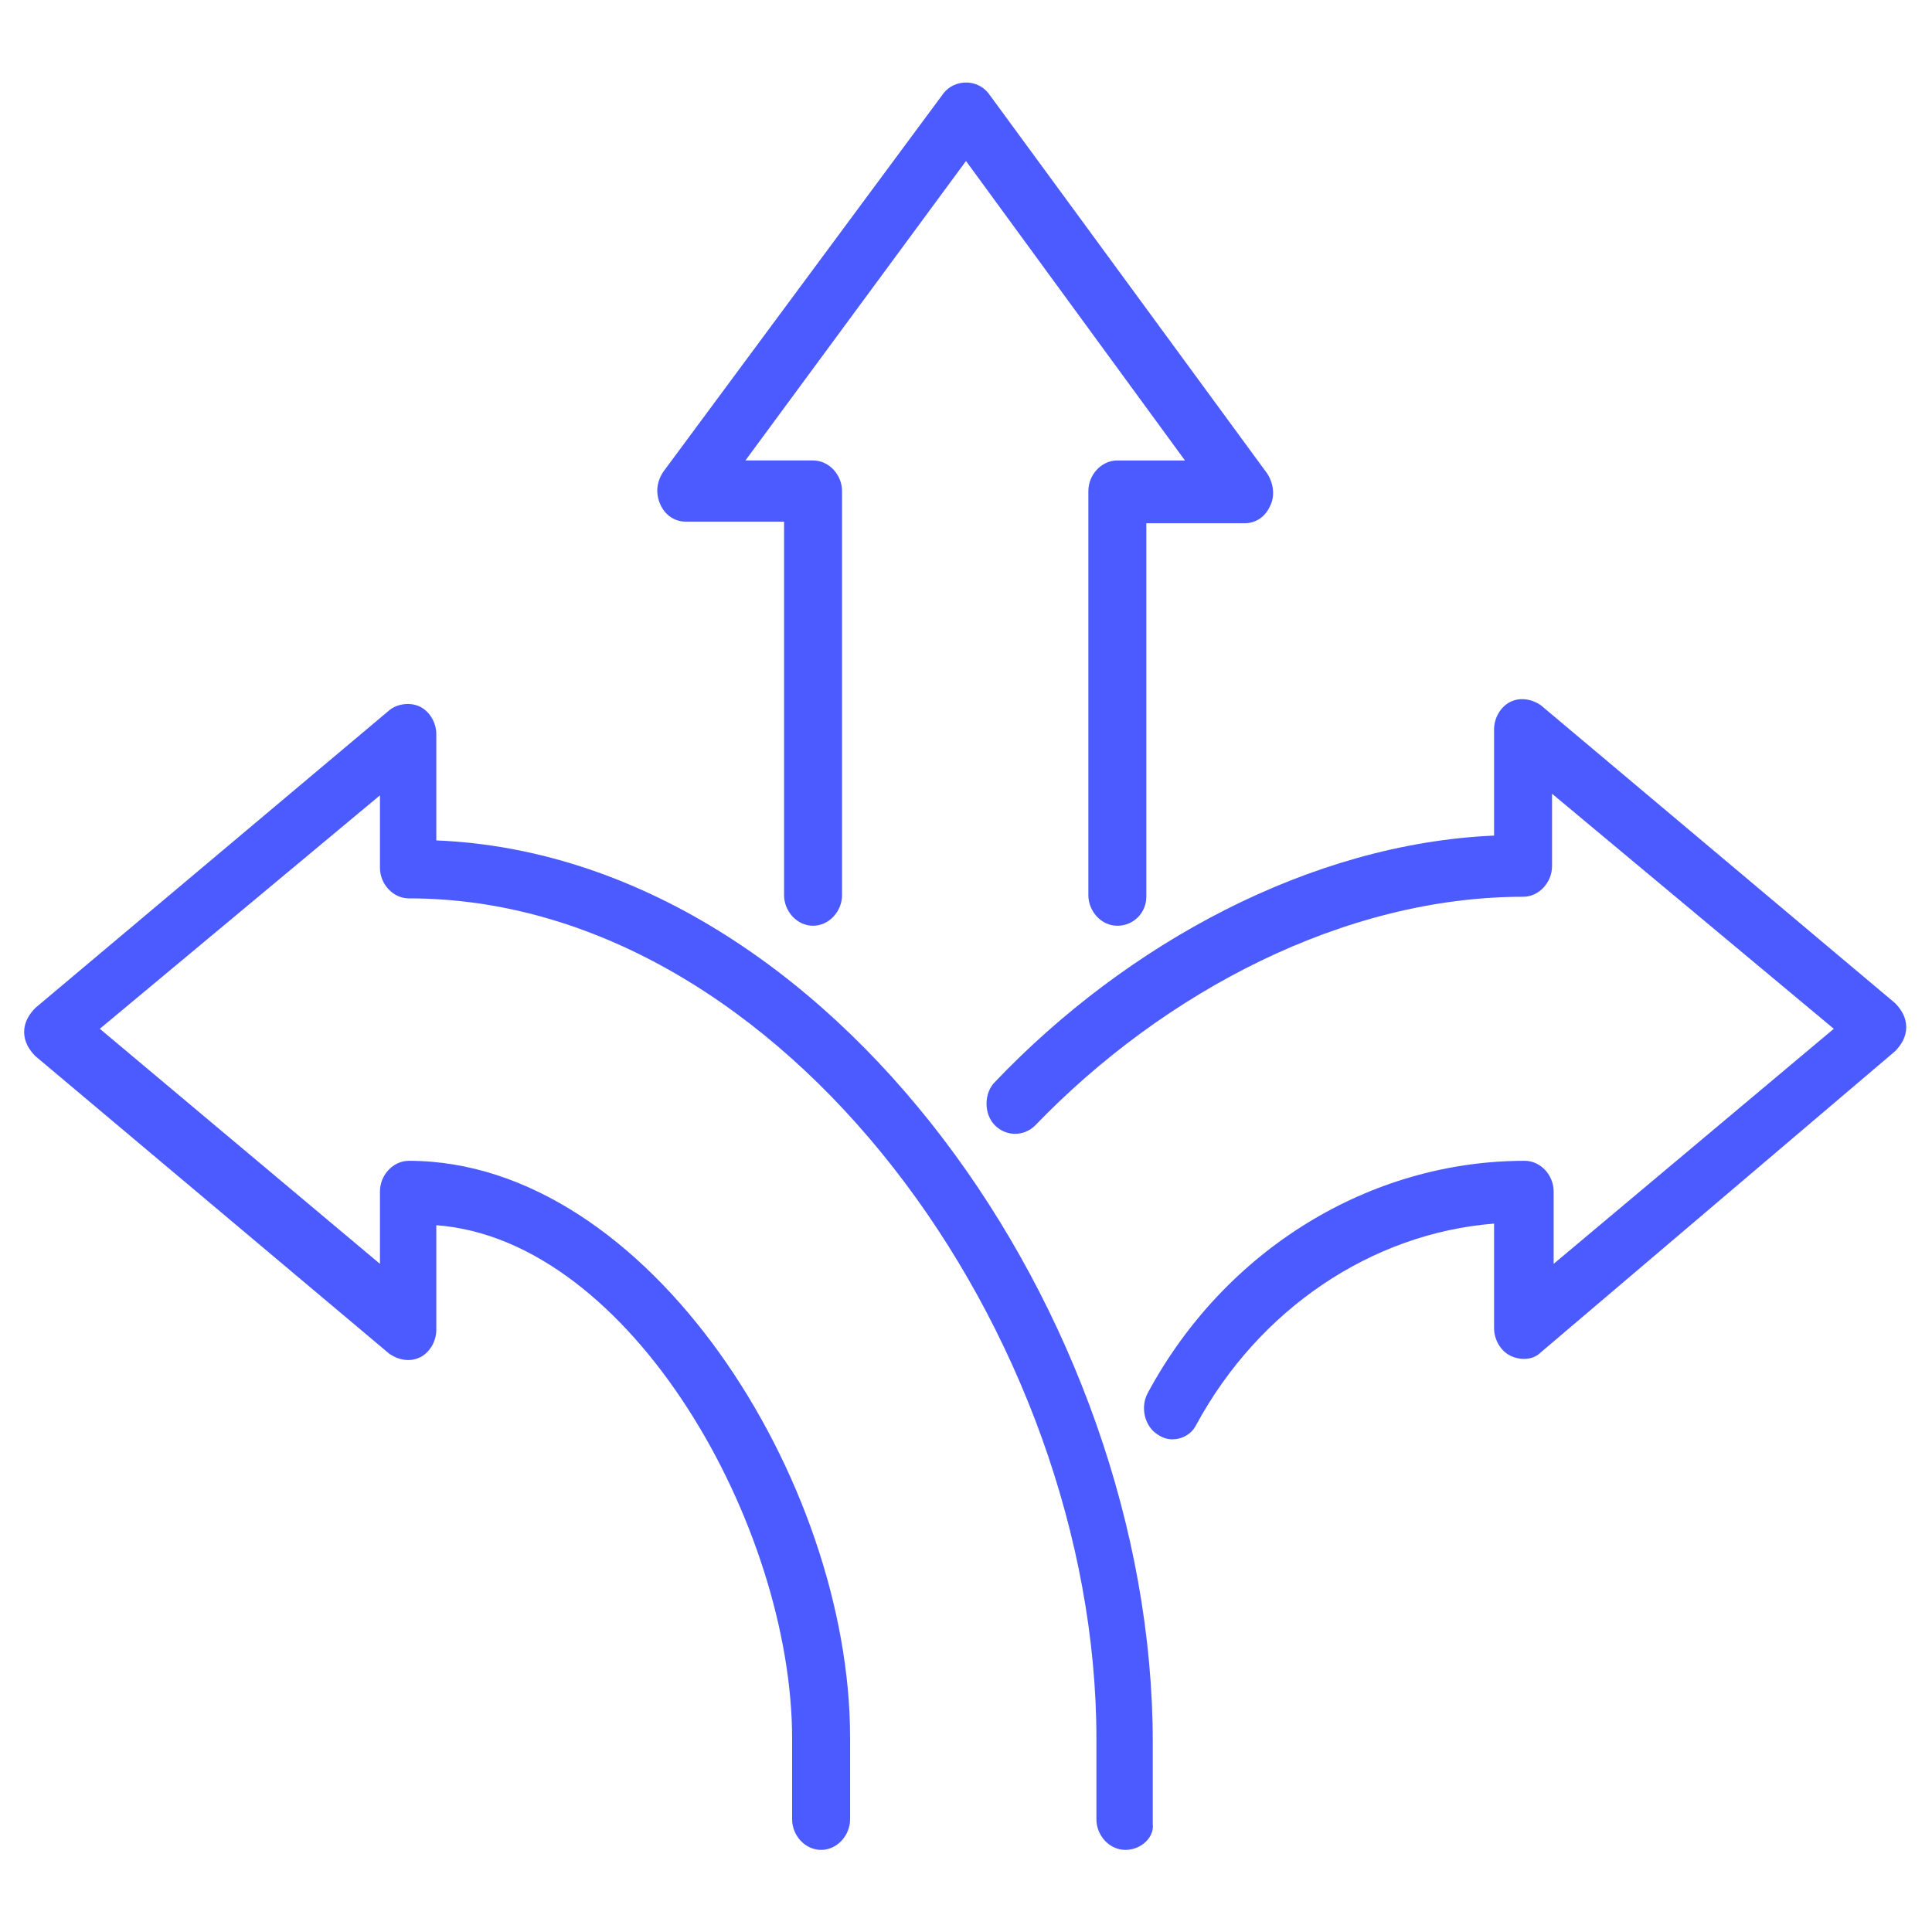 <?xml version="1.0" encoding="utf-8"?>
<!-- Generator: Adobe Illustrator 24.0.0, SVG Export Plug-In . SVG Version: 6.00 Build 0)  -->
<svg version="1.1" id="Capa_1" xmlns="http://www.w3.org/2000/svg" xmlns:xlink="http://www.w3.org/1999/xlink" x="0px" y="0px"
	 viewBox="0 0 120 120" style="enable-background:new 0 0 120 120;" xml:space="preserve">
<style type="text/css">
	.st0{fill:#4C5BFF;}
</style>
<g>
	<path class="st0" d="M72.8,89.4c-0.3,0-0.6-0.1-0.9-0.3c-0.8-0.5-1.1-1.7-0.6-2.6c4.8-8.9,13.8-14.4,23.4-14.4c1,0,1.8,0.9,1.8,1.9
		v4.5l17.4-14.6L96.4,49.3v4.5c0,1-0.8,1.9-1.8,1.9c-11.1,0-22.3,5.9-30.3,14.2c-0.7,0.7-1.8,0.7-2.5,0c-0.7-0.7-0.7-2,0-2.7
		c8.2-8.6,19.6-14.8,31-15.3v-6.6c0-0.7,0.4-1.4,1-1.7c0.6-0.3,1.3-0.2,1.9,0.2l22,18.5c0.4,0.4,0.7,0.9,0.7,1.5s-0.3,1.1-0.7,1.5
		L95.7,84c-0.5,0.5-1.3,0.5-1.9,0.2c-0.6-0.3-1-1-1-1.7V76c-7.6,0.6-14.6,5.3-18.5,12.5C74,89.1,73.4,89.4,72.8,89.4z"/>
	<path class="st0" d="M69.9,114.9c-1,0-1.8-0.9-1.8-1.9V108c0-25-19.4-52.2-42.7-52.2c-1,0-1.8-0.9-1.8-1.9v-4.5L6.2,63.9l17.4,14.6
		V74c0-1,0.8-1.9,1.8-1.9c14.9,0,27.4,19.9,27.4,35.8v5.1c0,1-0.8,1.9-1.8,1.9c-1,0-1.8-0.9-1.8-1.9V108c0-13.2-10-31-22.1-31.9v6.5
		c0,0.7-0.4,1.4-1,1.7c-0.6,0.3-1.3,0.2-1.9-0.2l-22-18.5c-0.4-0.4-0.7-0.9-0.7-1.5s0.3-1.1,0.7-1.5l22-18.5
		c0.5-0.4,1.3-0.5,1.9-0.2c0.6,0.3,1,1,1,1.7v6.6c24.5,1,44.5,29.6,44.5,56v5.1C71.7,114.1,70.9,114.9,69.9,114.9z"/>
	<path class="st0" d="M69.4,57.5c-1,0-1.8-0.9-1.8-1.9V30.5c0-1,0.8-1.9,1.8-1.9h4.2L60,10L46.3,28.6h4.2c1,0,1.8,0.9,1.8,1.9v25.1
		c0,1-0.8,1.9-1.8,1.9c-1,0-1.8-0.9-1.8-1.9V32.4h-6.1c-0.7,0-1.3-0.4-1.6-1.1c-0.3-0.7-0.2-1.4,0.2-2L58.6,5.8
		c0.7-0.9,2.1-0.9,2.8,0l17.3,23.6c0.4,0.6,0.5,1.4,0.2,2c-0.3,0.7-0.9,1.1-1.6,1.1h-6.1v23.2C71.2,56.7,70.4,57.5,69.4,57.5z"/>
</g>
</svg>
